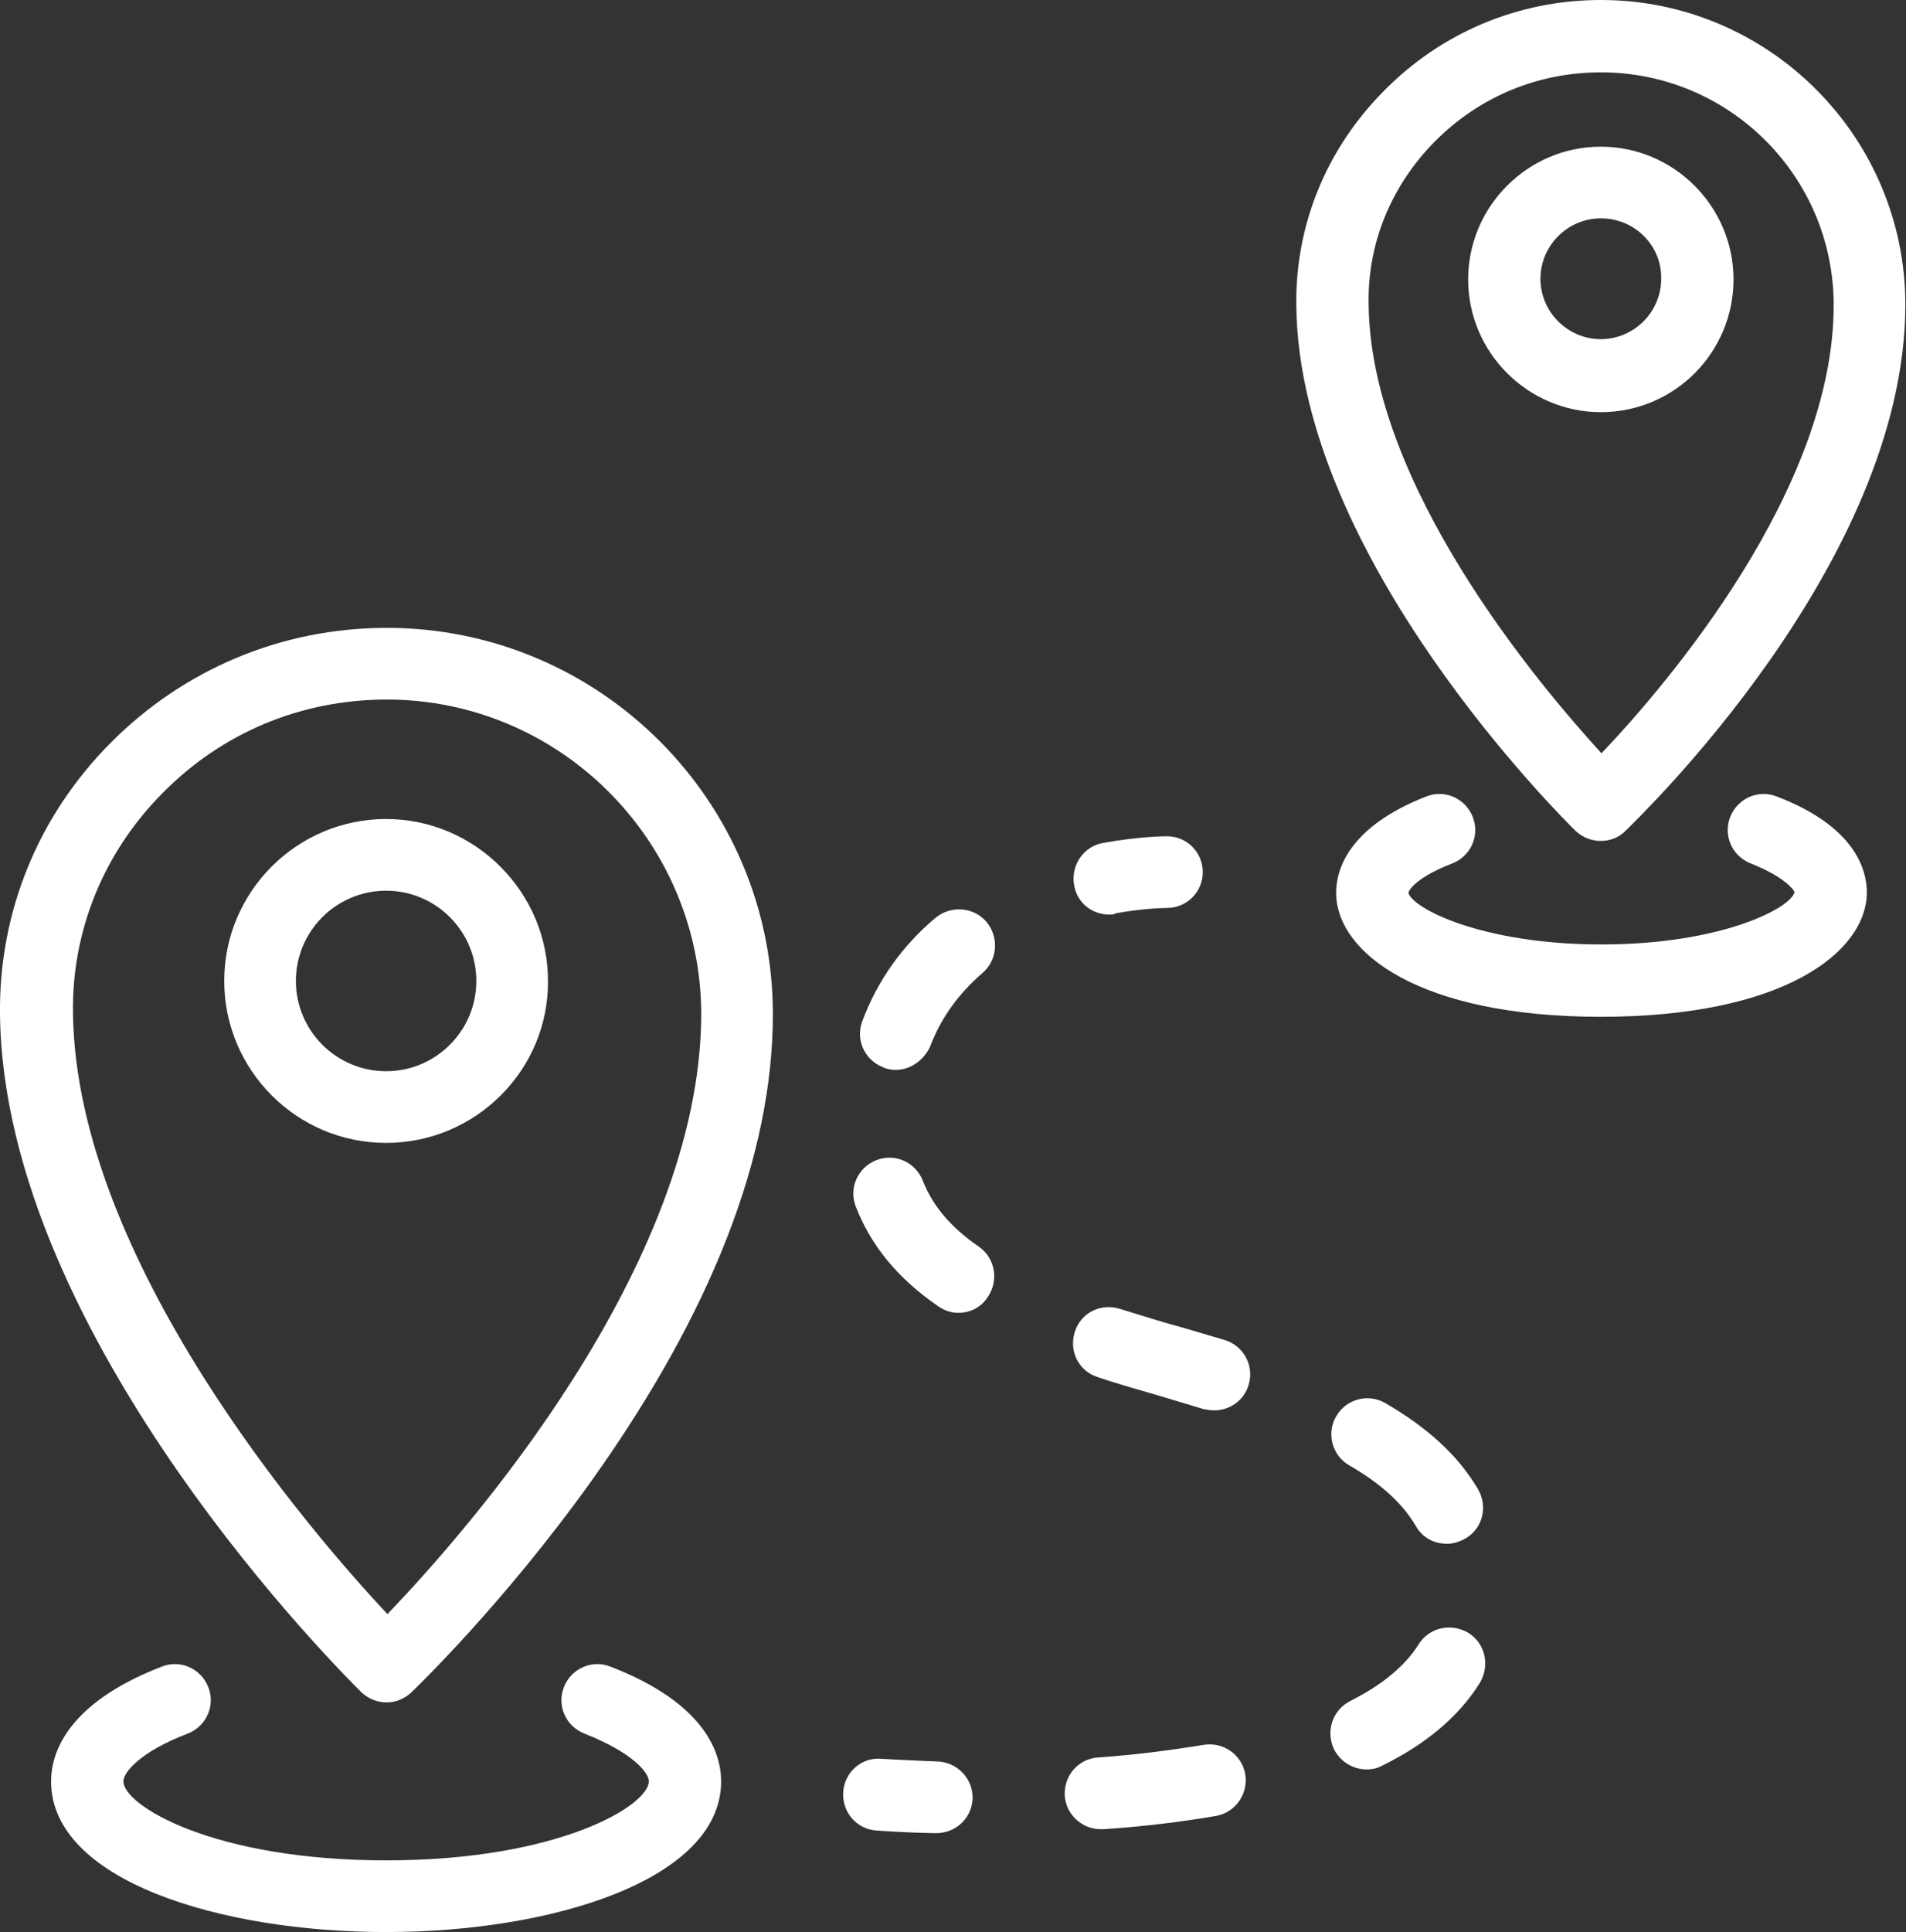 <?xml version="1.0" encoding="utf-8"?>
<!-- Generator: Adobe Illustrator 25.4.1, SVG Export Plug-In . SVG Version: 6.00 Build 0)  -->
<svg version="1.1" id="icons" xmlns="http://www.w3.org/2000/svg" xmlns:xlink="http://www.w3.org/1999/xlink" x="0px" y="0px"
	 viewBox="0 0 287.3 291.1" style="enable-background:new 0 0 287.3 291.1;" xml:space="preserve">
<rect x="0" y="0" width="287.3" height="291.1" fill="#333333" stroke="none"/>
<style type="text/css">
	.st0{fill:#FFFFFF;}
</style>
<g>
	<path class="st0" d="M58.3,256.5c-1.4,0-2.7-0.5-3.8-1.5C52.3,252.8,0.6,201.8,0,152.9C-0.2,137.5,5.7,123,16.6,112
		c11.1-11.2,25.9-17.4,41.7-17.4c32.1,0,58.2,26.1,58.2,58.2c0,21.2-9.2,44.9-27.4,70.4C75.7,241.9,62.5,254.5,62,255
		C60.9,256,59.6,256.5,58.3,256.5z M58.3,105.4c-12.9,0-24.9,5-33.9,14.2c-8.8,8.9-13.6,20.7-13.4,33.1c0.5,37.2,35.7,78,47.4,90.5
		c11.8-12.3,47.3-52.4,47.3-90.5C105.6,126.7,84.4,105.4,58.3,105.4z"/>
	<path class="st0" d="M58.2,172.2c-13.5,0-24.4-11-24.4-24.4c0-13.5,11-24.4,24.4-24.4s24.4,11,24.4,24.4
		C82.7,161.2,71.7,172.2,58.2,172.2z M58.2,134.2c-7.5,0-13.6,6.1-13.6,13.6c0,7.5,6.1,13.6,13.6,13.6s13.6-6.1,13.6-13.6
		C71.8,140.3,65.7,134.2,58.2,134.2z"/>
	<path class="st0" d="M58.2,291.1c-25.1,0-50.5-7.8-50.5-22.7c0-4.1,2.2-11.7,16.7-17.3c2.8-1.1,5.9,0.3,7,3.1
		c1.1,2.8-0.3,5.9-3.1,7c-7.1,2.7-9.7,5.8-9.7,7.2c0,3.6,13.5,11.9,39.6,11.9c26.1,0,39.6-8.3,39.6-11.9c0-1.4-2.6-4.4-9.7-7.2
		c-2.8-1.1-4.2-4.2-3.1-7c1.1-2.8,4.2-4.2,7-3.1c14.5,5.6,16.7,13.2,16.7,17.3C108.7,283.2,83.3,291.1,58.2,291.1z"/>
	<path class="st0" d="M241.3,126.7c-1.4,0-2.7-0.5-3.8-1.5c-1.7-1.7-41.7-41.1-42.1-79.1c-0.2-12.1,4.5-23.6,13.1-32.3
		C217.2,4.9,228.9,0,241.3,0c25.3,0,45.9,20.6,45.9,45.9c0,39-40.5,77.6-42.2,79.3C244,126.2,242.7,126.7,241.3,126.7z M241.3,10.9
		c-9.5,0-18.4,3.7-25.1,10.5c-6.5,6.6-10.1,15.3-9.9,24.5c0.3,27.2,25.5,57.1,35.1,67.6c9.8-10.3,35-39.7,35-67.5
		C276.4,26.6,260.7,10.9,241.3,10.9z"/>
	<path class="st0" d="M241.3,62.1c-11,0-20-9-20-20c0-11,9-20,20-20c11,0,20,9,20,20C261.3,53.1,252.4,62.1,241.3,62.1z M241.3,32.9
		c-5,0-9.1,4.1-9.1,9.1c0,5,4.1,9.1,9.1,9.1c5,0,9.1-4.1,9.1-9.1C250.5,37,246.4,32.9,241.3,32.9z"/>
	<path class="st0" d="M241.3,153.2c-27.4,0-39.9-9.7-39.9-18.7c0-3.4,1.8-9.9,13.6-14.5c2.8-1.1,5.9,0.3,7,3.1
		c1.1,2.8-0.3,5.9-3.1,7c-5.2,2-6.5,3.9-6.6,4.4c0.5,2.3,11,7.8,29.1,7.8c18.1,0,28.6-5.5,29.1-7.9c-0.1-0.3-1.5-2.3-6.6-4.3
		c-2.8-1.1-4.2-4.2-3.1-7c1.1-2.8,4.2-4.2,7-3.1c11.8,4.5,13.6,11,13.6,14.5C281.3,143.5,268.8,153.2,241.3,153.2z"/>
	<g>
		<path class="st0" d="M141.1,276.2c0,0-0.1,0-0.1,0c-5.4-0.1-8.8-0.4-8.9-0.4c-3-0.2-5.2-2.8-5-5.8c0.2-3,2.8-5.3,5.8-5
			c0,0,3.3,0.2,8.4,0.4c3,0.1,5.4,2.6,5.3,5.6C146.5,273.9,144.1,276.2,141.1,276.2z"/>
		<path class="st0" d="M165.9,275.6c-2.8,0-5.2-2.2-5.4-5c-0.2-3,2-5.6,5-5.8c5.7-0.4,11-1.1,15.9-1.9c3-0.5,5.8,1.5,6.3,4.4
			c0.5,3-1.5,5.8-4.4,6.3c-5.2,0.9-10.9,1.6-16.9,2C166.2,275.6,166,275.6,165.9,275.6z M206,266.6c-2,0-3.9-1.1-4.9-3
			c-1.3-2.7-0.3-5.9,2.4-7.3c4.8-2.4,8.3-5.3,10.3-8.5c1.6-2.6,4.9-3.3,7.5-1.8c2.6,1.6,3.3,4.9,1.8,7.5c-3.1,5-8,9.2-14.7,12.5
			C207.7,266.4,206.9,266.6,206,266.6z M218.1,232.6c-1.9,0-3.7-0.9-4.7-2.7c-2-3.4-5.3-6.4-10-9.1c-2.6-1.5-3.5-4.8-2-7.4
			c1.5-2.6,4.8-3.5,7.4-2c6.4,3.7,11,7.9,14,13c1.5,2.6,0.7,5.9-1.9,7.4C220,232.3,219.1,232.6,218.1,232.6z M183,212.5
			c-0.5,0-1-0.1-1.6-0.2c-2-0.6-4-1.2-6-1.8c-3.3-1-6.7-1.9-9.9-3c-2.9-0.9-4.4-3.9-3.5-6.8c0.9-2.9,3.9-4.4,6.8-3.5
			c3.2,1,6.4,2,9.7,2.9c2,0.6,4.1,1.2,6.1,1.8c2.9,0.9,4.5,3.9,3.6,6.8C187.5,211,185.4,212.5,183,212.5z M144.5,197.8
			c-1.1,0-2.1-0.3-3.1-1c-6.1-4.2-10.1-9.1-12.4-15c-1.1-2.8,0.3-5.9,3.1-7c2.8-1.1,5.9,0.3,7,3.1c1.5,3.8,4.2,7,8.4,9.9
			c2.5,1.7,3.1,5.1,1.4,7.6C147.9,197,146.2,197.8,144.5,197.8z M135,161.2c-0.6,0-1.3-0.1-1.9-0.4c-2.8-1.1-4.2-4.2-3.1-7
			c2.3-6.1,6-11.3,11-15.5c2.3-1.9,5.7-1.7,7.7,0.6c1.9,2.3,1.7,5.7-0.6,7.7c-3.6,3.1-6.3,6.8-7.9,11.1
			C139.2,159.8,137.2,161.2,135,161.2z"/>
		<path class="st0" d="M167.2,137.8c-2.6,0-4.9-1.8-5.3-4.5c-0.5-2.9,1.4-5.8,4.4-6.3c5.5-1,9.4-1,9.6-1c3,0,5.4,2.4,5.4,5.4
			c0,3-2.4,5.4-5.4,5.4c0,0-3.2,0-7.7,0.8C167.9,137.8,167.6,137.8,167.2,137.8z"/>
	</g>
</g>
</svg>
